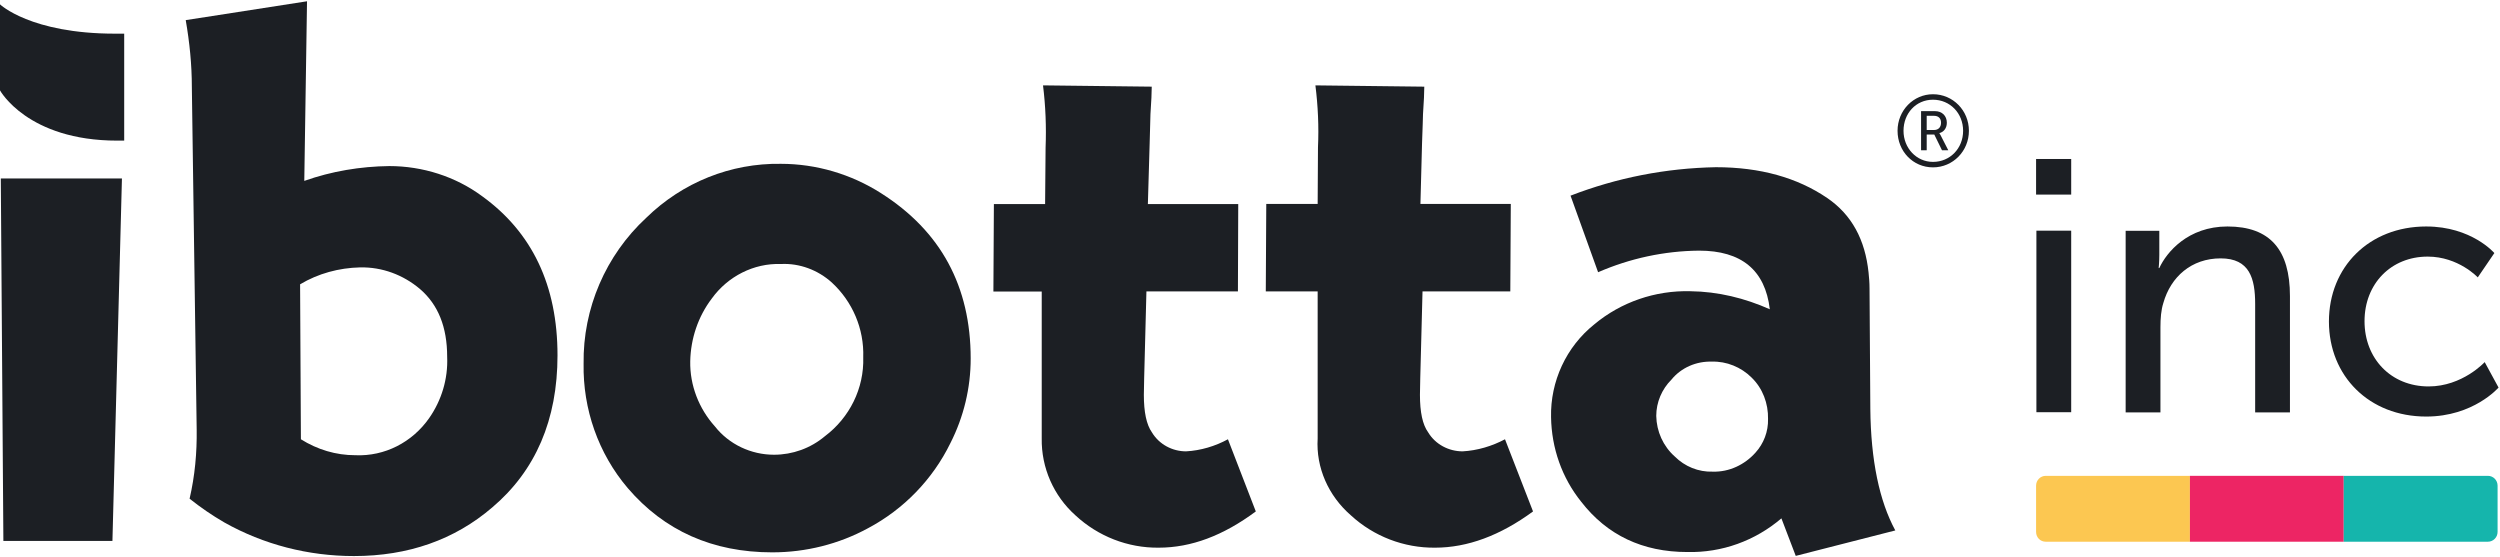 <svg version="1.2" xmlns="http://www.w3.org/2000/svg" viewBox="0 0 1552 346" width="1552" height="346">
	<title>image (2)</title>
	<style>
		.s0 { fill: #1c1f24 } 
		.s1 { fill: #fcc751 } 
		.s2 { fill: #ed2564 } 
		.s3 { fill: #15b5ac } 
	</style>
	<g>
		<path class="s0" d="m1200 58.5c12.4 0 22.3 10.1 22.3 22.7 0 12.6-9.9 22.7-22.3 22.7-12.4 0-22-10-22-22.7 0-12.7 9.9-22.7 22-22.7zm0 42c10.6 0 18.7-8.4 18.7-19.3 0-10.9-8.1-19.3-18.7-19.3-10.6 0-18.3 8.5-18.3 19.3 0 10.7 8 19.3 18.3 19.3zm-7.4-31.5h8.7c4.3 0 7.3 2.9 7.3 7.2 0 3.7-2.3 5.9-4.6 6.4v0.2c0 0 0.3 0.3 0.8 1.3l4.7 9.2h-3.9l-4.8-9.8h-4.7v9.8h-3.5v-24.3zm8.1 11.7c2.6 0 4.3-1.7 4.3-4.5 0-2.8-1.7-4.3-4.3-4.3h-4.6v8.8h4.6z"/>
		<path class="s0" d="m0.5 110.8h75.2l-5.9 225h-67.7z"/>
		<path class="s0" d="m190.6 0.8l-1.7 111.5c16.9-6 34.9-9 52.8-9.2 20.7 0 41.1 6.5 57.6 18.7 31 22.4 46.8 55.3 46.8 98.8 0 40-13.6 71.6-40.5 94.4-23.4 20.1-52.2 30.2-85.9 30.2-28.3 0-56-7.1-80.5-20.9-7.6-4.4-14.7-9.3-21.5-14.7 3.3-14.2 4.6-28.6 4.4-43l-3-212.5c0-13.9-1.4-27.8-3.8-41.6l75.3-11.7zm-4.3 175.7l0.5 96.2c10.2 6.4 21.7 9.9 33.8 9.9 18.2 0.8 35.3-8 45.8-23 7.7-11 11.8-24.4 11.2-38.1 0-18.5-5.6-32.4-16.9-42.1-10.4-8.8-23.5-13.7-37.2-13.4-13.1 0.3-26 3.8-37.2 10.5z"/>
		<path class="s0" d="m484.8 101.7c21.9 0 43.6 6.4 62.1 18.2 37.2 23.6 55.7 57.9 55.7 102.7 0 18.2-4.3 36.2-12.6 52.5-11 22.5-28.9 41-51.1 52.8-18.2 9.9-38.6 15-59.5 15-37 0-67-13.4-89.7-39.9-18.3-21.5-27.9-49.1-27.4-77.2-0.5-34.3 13.7-67.3 38.9-90.6 22.5-22 52.5-34 83.6-33.5zm0 62.2c-16.9-0.6-33 7.7-42.9 21.4-8.6 11.3-13.1 25-13.4 38.9-0.3 15 5.4 29.5 15.3 40.5 8.8 11.2 22.5 17.6 36.7 17.6 11.5 0 22.7-4 31.6-11.5 15.3-11.5 24.4-29.7 23.8-49 0.6-17.7-6.7-34.6-19.5-46.4-8.6-7.8-20.1-12.1-31.6-11.5z"/>
		<path class="s0" d="m768.7 126.7l-0.2 54.2h-56.8l-1.4 53.7-0.2 10.5c0 10.7 1.6 18.5 5 23.3 4.5 7.5 12.7 11.8 21.2 11.8 9.1-0.5 18.1-3.2 26-7.5l17.3 44.8c-20.2 15-40.1 22.5-60.3 22.5-19.1 0.2-37.6-7-51.7-20.1-13.5-12.1-21.2-29.5-20.9-47.8v-91.1h-30l0.3-54.3h31.8l0.3-35.1c0.5-12.8 0-25.8-1.6-38.6l67.5 0.8q0 5.3-0.8 17.1c0 2.8-0.3 8.7-0.5 18.2l-1.1 37.6z"/>
		<path class="s0" d="m937.9 126.7l-0.3 54.2h-54.5l-1.4 53.7-0.2 10.5c0 10.7 1.6 18.5 5.1 23.3 4.5 7.5 12.8 11.8 21.4 11.8 9.1-0.5 18.2-3.2 26.3-7.5l17.4 44.8c-20.4 15-40.8 22.5-60.8 22.5-19.3 0.2-38.1-7-52.3-20.1-13.9-12.1-21.7-29.5-20.6-47.7v-91.3h-32.2l0.3-54.3h31.9l0.2-35.2c0.6-12.7 0-25.7-1.6-38.4l67.6 0.8q0 5.3-0.8 17.1c0 2.7-0.3 8.6-0.6 18.1l-1 37.6h56.1z"/>
		<path class="s0" d="m974.9 121.5c29-11.2 59.2-17.1 90.3-17.7 27.6 0 50.6 6.5 69.1 19.1 15.3 10.4 23.6 26 25.7 46.3 0.3 3 0.6 6.2 0.6 9.7l0.5 74.8c0.3 32.1 5.6 57.3 15.5 75.6l-61.8 15.8-8.9-23.3c-16.3 13.9-36.9 21.4-58.4 20.9-27.8 0-49.8-10.5-65.8-31.1-12.1-15-18.5-33.5-18.8-52.6-0.5-22.2 9.4-43.7 26.8-57.6 16.6-13.9 38-21.2 59.7-20.6 17.2 0.2 33.8 4.3 49.3 11.2-2.9-24.4-17.7-36.4-43.9-36.4-21.7 0.2-42.9 4.8-62.7 13.4l-17.1-47.5zm87.8 103c-9.6-0.3-19 3.7-25.1 11.2-5.9 5.9-9.4 14-9.4 22.5 0.2 9.7 4.3 18.8 11.5 25.2 6.2 6.2 14.7 9.7 23.6 9.4 10.2 0.3 19.8-4.3 26.5-11.8 5.1-5.6 8-13.1 7.8-20.9 0.2-9.6-3.3-19-10.2-25.7-6.5-6.5-15.6-10.2-24.7-9.9z"/>
		<path class="s0" d="m77.1 87.3h-4.3c-55.8 0-72.8-31.2-72.8-31.2v-53.4c0 0 18.9 18.2 71.4 18.2h5.7v66.4z"/>
	</g>
	<path class="s1" d="m1270 295.4h89.5v40.9h-89.5c-3.4 0-6-2.7-6-6.1v-28.7c0-3.4 2.7-6.1 6-6.1z"/>
	<path fill-rule="evenodd" class="s2" d="m1455 295.4v40.9h-95.5v-40.9z"/>
	<path class="s3" d="m1455 295.4h89.5c3.3 0 6 2.7 6 6.1v28.7c0 3.4-2.7 6.1-6 6.1h-89.5v-40.9z"/>
	<g>
		<path class="s0" d="m1264 98.7h21.8v22.1h-21.8zm0.2 44.5h21.6v112.7h-21.6z"/>
		<path class="s0" d="m1319.6 143.3h20.9v14.9c0 4.4-0.4 8.2-0.4 8.2h0.4c4.5-9.8 17.8-25.8 42.3-25.8 26.5 0 38.8 14.5 38.8 43.2v72.2h-21.6v-67.3c0-15.8-3.4-28.3-21.4-28.3-18.1 0-31 11.4-35.6 27.7-1.4 4.4-1.8 9.5-1.8 15.1v52.8h-21.6v-112.7z"/>
		<path class="s0" d="m1506.2 140.6c28.2 0 42.3 16.5 42.3 16.5l-10.3 15.1c0 0-12-12.9-31.1-12.9-22.8 0-39.2 16.9-39.2 40.1 0 23.2 16.4 40.5 39.8 40.5 21 0 34.8-15.1 34.8-15.1l8.6 15.8c0 0-15.5 18-44.9 18-35.4 0-60.4-25.1-60.4-59 0-33.9 25-59 60.4-59z"/>
	</g>
</svg>